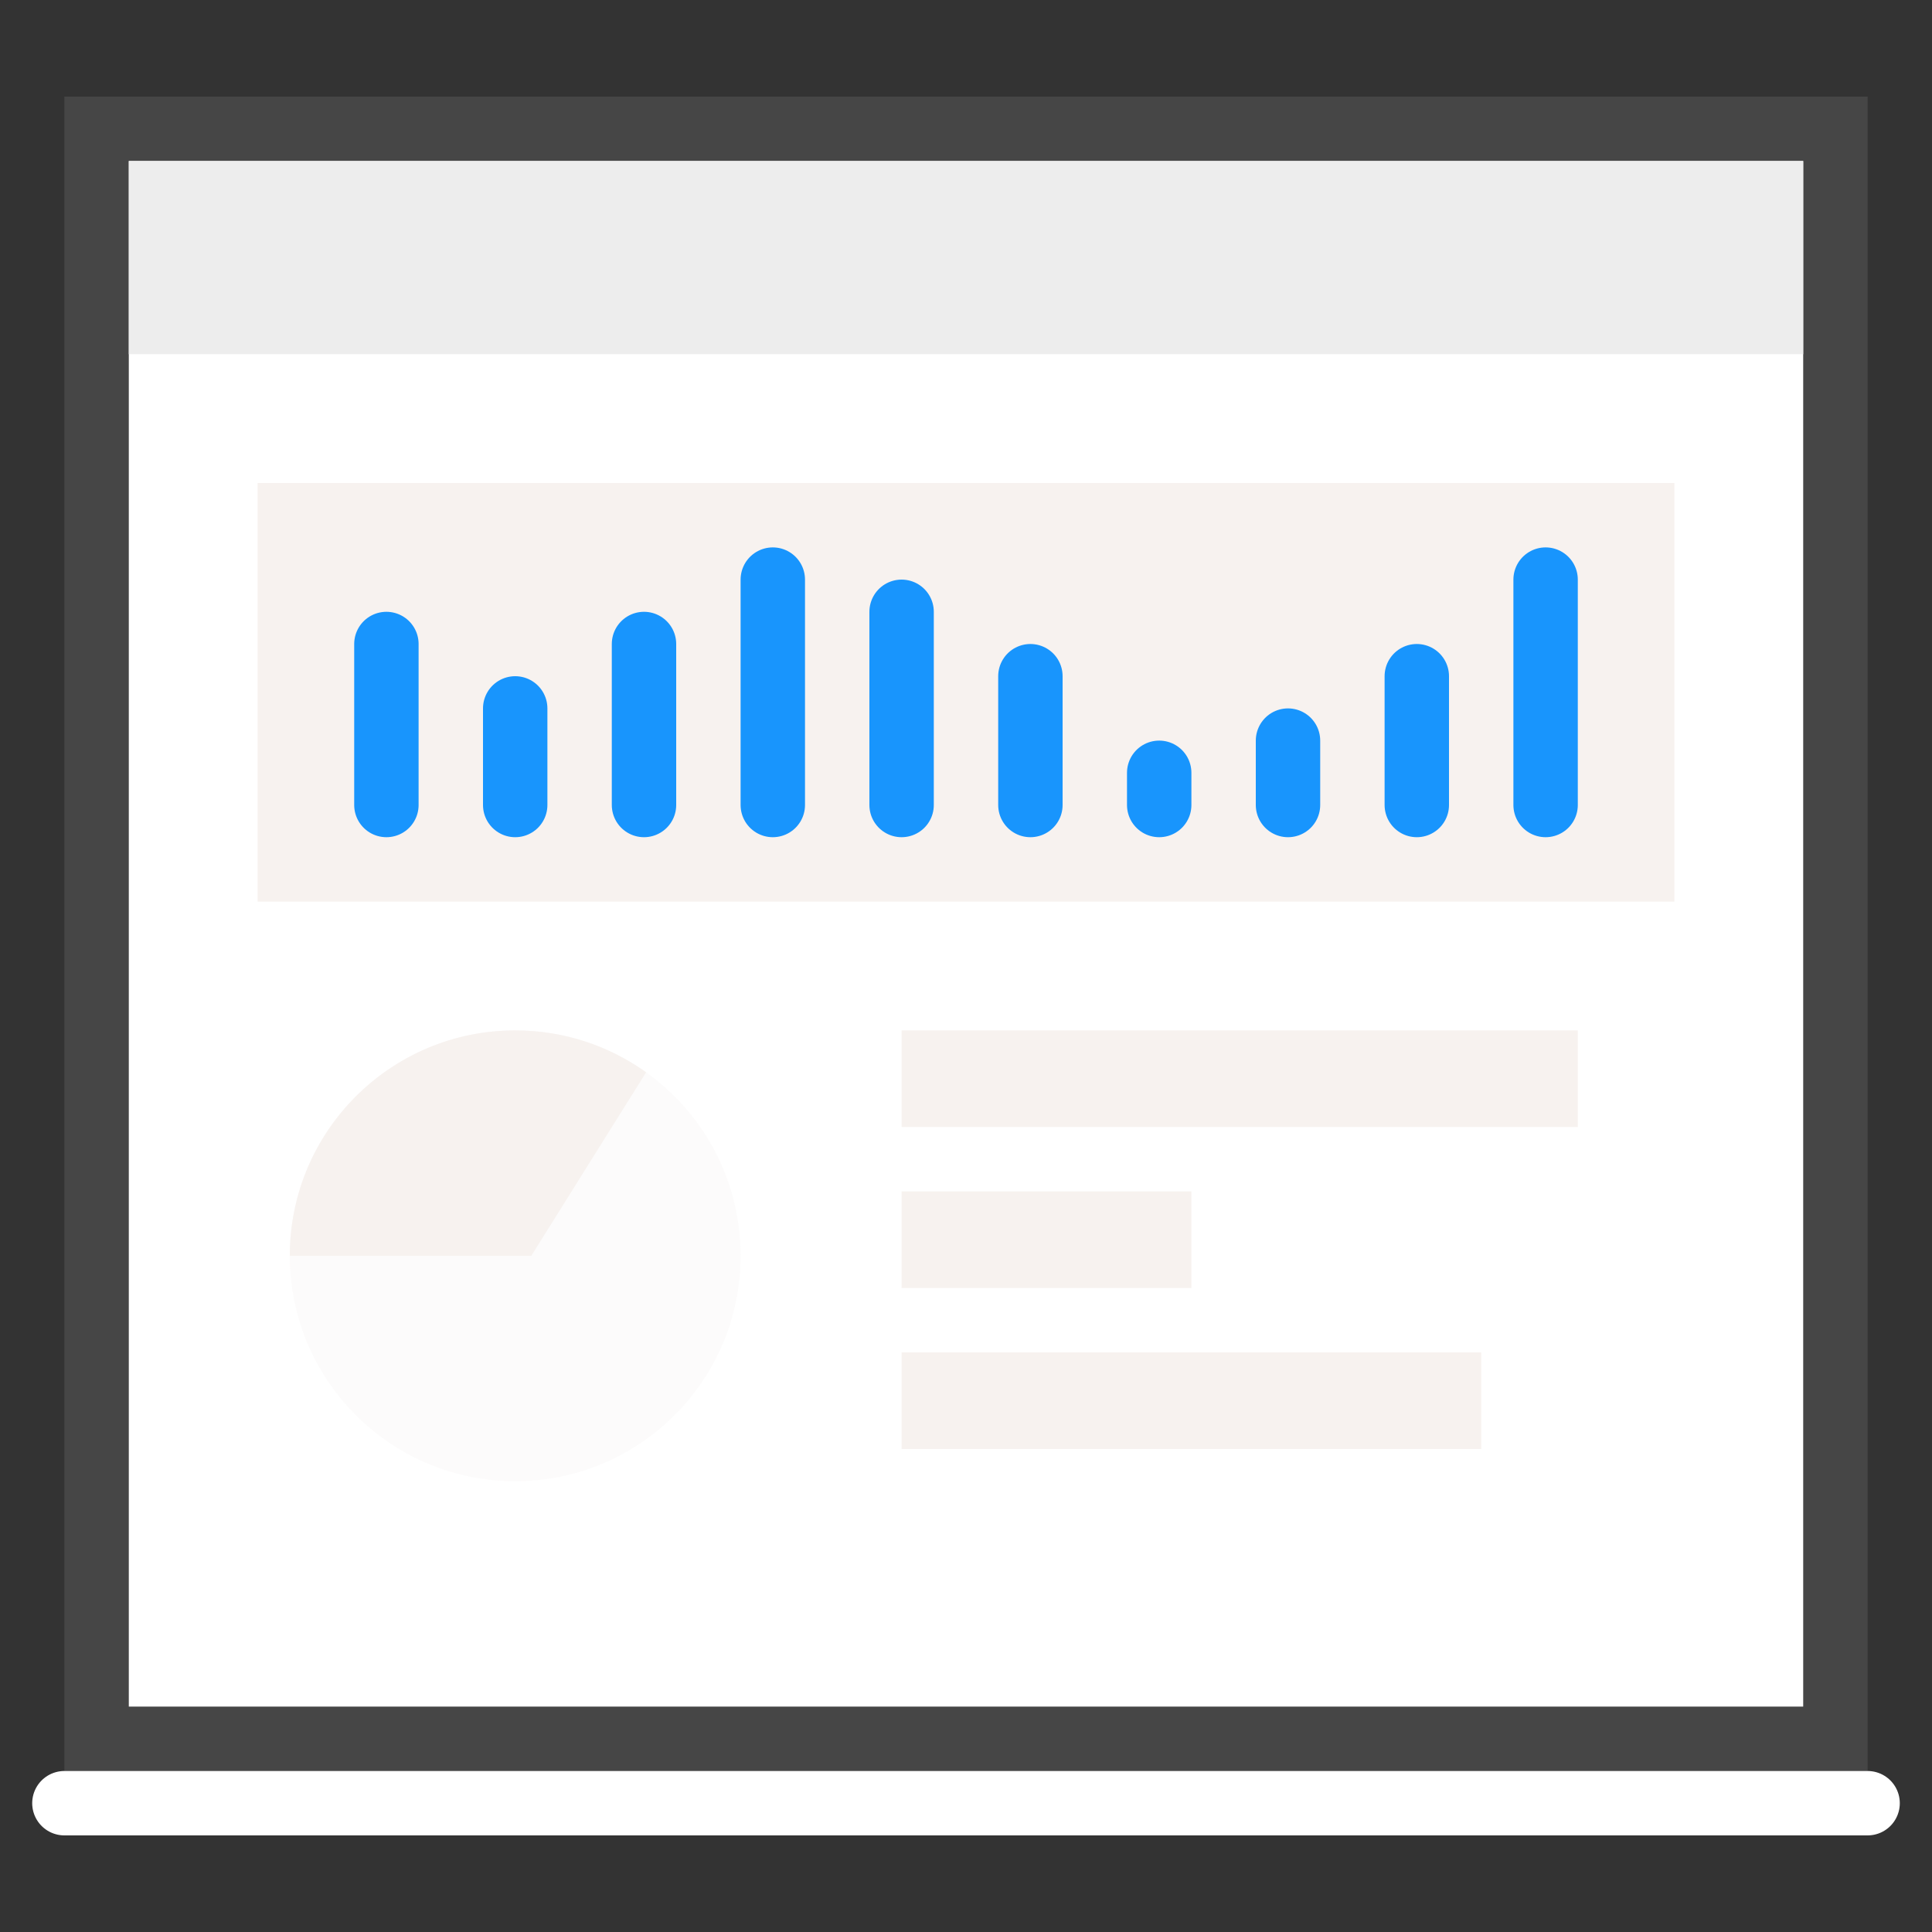<?xml version="1.0" encoding="UTF-8"?> <svg xmlns="http://www.w3.org/2000/svg" xmlns:xlink="http://www.w3.org/1999/xlink" width="60px" height="60px" viewBox="0 0 60 60" version="1.1"><rect x="0" y="0" width="60" height="60" fill="#333333" stroke="none"/><title>icon__white-label</title><g id="Page-1" stroke="none" stroke-width="1" fill="none" fill-rule="evenodd"><g id="Artboard" transform="translate(-431, -217)"><g id="icon__white-label" transform="translate(431, 217)"><rect id="Rectangle" x="0" y="0" width="60" height="60"></rect><g id="browser" transform="translate(1, 3)"><rect id="Rectangle" stroke="#464646" stroke-width="2" fill="#FFFFFF" fill-rule="nonzero" x="2" y="1" width="54" height="50"></rect><line x1="1" y1="53" x2="57" y2="53" id="Line-14" stroke="#FFFFFF" stroke-width="2" stroke-linecap="round"></line><rect id="header" fill="#EDEDED" fill-rule="nonzero" x="3" y="2" width="52" height="6"></rect></g><rect id="Rectangle" fill="#F7F2EF" x="8" y="15" width="44" height="13"></rect><circle id="Oval" fill-opacity="0.411" fill="#F8F6F6" cx="16" cy="39" r="7"></circle><path d="M20.066,33.301 C18.919,32.482 17.516,32 16,32 C12.134,32 9,35.134 9,39 L16.5,39" id="Path" fill="#F7F2EF"></path><line x1="12" y1="25" x2="12" y2="20" id="Path-2" stroke="#1895FD" stroke-width="2" stroke-linecap="round" stroke-linejoin="round"></line><line x1="16" y1="25" x2="16" y2="22" id="Path-2" stroke="#1895FD" stroke-width="2" stroke-linecap="round" stroke-linejoin="round"></line><line x1="20" y1="25" x2="20" y2="20" id="Path-2" stroke="#1895FD" stroke-width="2" stroke-linecap="round" stroke-linejoin="round"></line><line x1="24" y1="25" x2="24" y2="18" id="Path-2" stroke="#1895FD" stroke-width="2" stroke-linecap="round" stroke-linejoin="round"></line><line x1="28" y1="25" x2="28" y2="19" id="Path-2" stroke="#1895FD" stroke-width="2" stroke-linecap="round" stroke-linejoin="round"></line><line x1="36" y1="25" x2="36" y2="24" id="Path-2" stroke="#1895FD" stroke-width="2" stroke-linecap="round" stroke-linejoin="round"></line><line x1="40" y1="25" x2="40" y2="23" id="Path-2" stroke="#1895FD" stroke-width="2" stroke-linecap="round" stroke-linejoin="round"></line><line x1="44" y1="25" x2="44" y2="21" id="Path-2" stroke="#1895FD" stroke-width="2" stroke-linecap="round" stroke-linejoin="round"></line><line x1="48" y1="25" x2="48" y2="18" id="Path-2" stroke="#1895FD" stroke-width="2" stroke-linecap="round" stroke-linejoin="round"></line><line x1="32" y1="25" x2="32" y2="21" id="Path-2" stroke="#1895FD" stroke-width="2" stroke-linecap="round" stroke-linejoin="round"></line><rect id="Rectangle" fill="#F7F2EF" x="28" y="32" width="21" height="3"></rect><rect id="Rectangle" fill="#F7F2EF" x="28" y="37" width="9" height="3"></rect><rect id="Rectangle" fill="#F7F2EF" x="28" y="42" width="18" height="3"></rect></g></g></g></svg> 